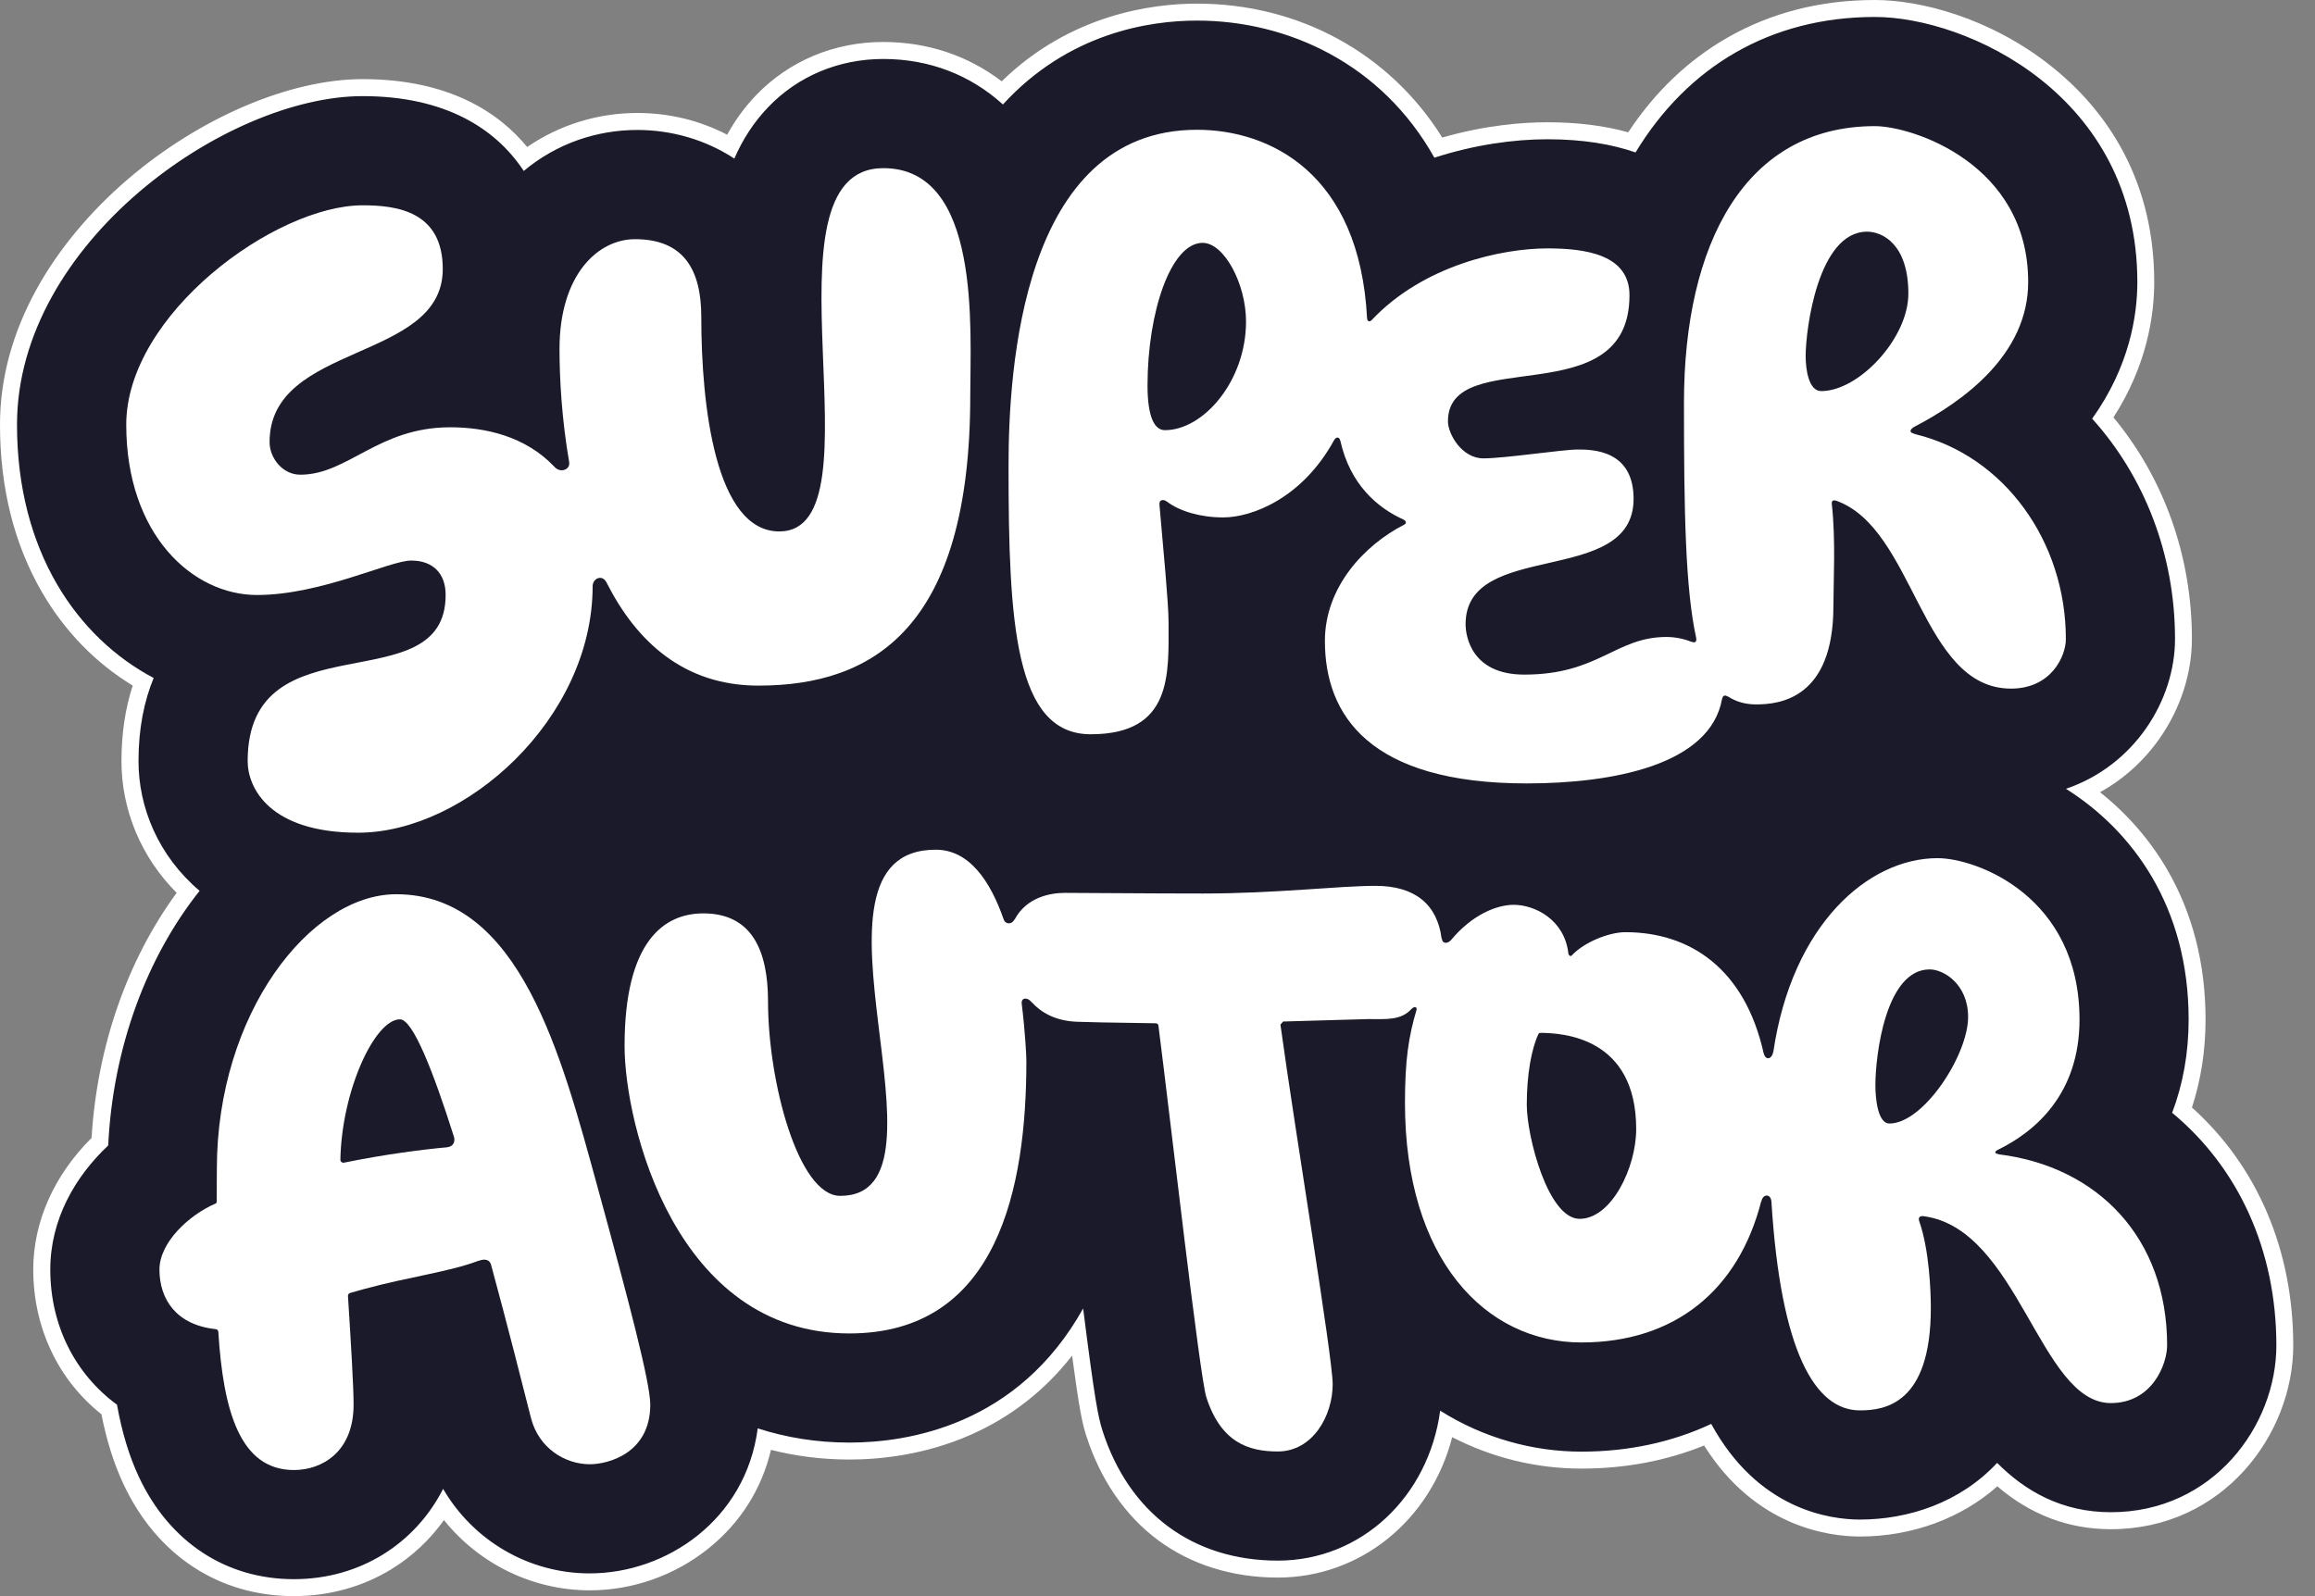 <svg width="58" height="40" viewBox="0 0 58 40" fill="none" xmlns="http://www.w3.org/2000/svg">
<rect x="0" y="0" width="58" height="40" fill="#808080" stroke="none"/>
<path d="M7.363 39.788C5.571 39.788 4.085 38.808 3.286 37.1C3.045 36.585 2.865 36.003 2.736 35.324C1.661 34.502 1.047 33.228 1.047 31.816C1.047 30.657 1.563 29.522 2.503 28.612C2.631 26.266 3.412 24.055 4.71 22.352C3.784 21.495 3.256 20.311 3.256 19.074C3.256 18.348 3.366 17.681 3.584 17.087C2.623 16.54 1.815 15.731 1.238 14.738C0.558 13.566 0.213 12.188 0.213 10.641C0.213 8.51 1.322 6.386 3.334 4.659C5.106 3.14 7.309 2.196 9.085 2.196C11.328 2.196 12.532 3.124 13.166 3.977C13.965 3.374 14.951 3.043 15.967 3.043C16.8 3.043 17.603 3.258 18.306 3.667C18.516 3.241 18.781 2.86 19.097 2.532C19.883 1.715 20.96 1.264 22.129 1.264C23.25 1.264 24.278 1.629 25.112 2.323C26.814 0.57 28.887 0.303 29.989 0.303C32.527 0.303 34.775 1.567 36.036 3.697C37.174 3.351 38.143 3.276 38.767 3.276C39.556 3.276 40.267 3.373 40.884 3.565C42.255 1.401 44.411 0.212 46.973 0.212C49.34 0.212 53.761 2.223 53.761 7.067C53.761 7.909 53.571 9.171 52.687 10.476C53.989 11.984 54.705 13.943 54.705 16.012C54.705 17.63 53.699 19.14 52.214 19.816C53.403 20.669 55.047 22.415 55.047 25.551C55.047 26.348 54.921 27.111 54.671 27.82C56.332 29.253 57.245 31.342 57.245 33.719C57.245 35.831 55.578 38.11 52.885 38.11C51.805 38.11 50.872 37.734 50.04 36.961C49.163 37.81 47.922 38.294 46.598 38.294C45.853 38.294 44.019 38.062 42.784 35.958C41.817 36.379 40.754 36.592 39.622 36.592C38.437 36.592 37.274 36.283 36.24 35.696C35.817 37.816 34.085 39.323 32.015 39.323C29.789 39.323 28.114 38.081 27.418 35.915C27.315 35.595 27.235 35.219 27.002 33.417C25.297 35.966 22.721 36.364 21.281 36.364C20.55 36.364 19.836 36.265 19.155 36.07C18.964 37.096 18.438 37.979 17.623 38.635C16.816 39.284 15.804 39.642 14.775 39.642C13.315 39.642 11.944 38.916 11.113 37.725C10.317 39.024 8.94 39.788 7.363 39.788Z" fill="#1B1A2B"/>
<path d="M46.974 0.425C49.267 0.425 53.549 2.374 53.549 7.067C53.549 7.906 53.353 9.183 52.417 10.492C53.718 11.935 54.493 13.886 54.493 16.013C54.493 17.551 53.477 19.184 51.761 19.768C53.431 20.821 54.834 22.723 54.834 25.551C54.834 26.384 54.693 27.169 54.421 27.887C56.062 29.246 57.032 31.303 57.032 33.719C57.032 35.729 55.447 37.897 52.886 37.897C51.65 37.897 50.737 37.364 50.036 36.661C49.097 37.669 47.793 38.081 46.598 38.081C45.849 38.081 44.048 37.838 42.873 35.684C41.906 36.137 40.809 36.379 39.622 36.379C38.417 36.379 37.181 36.045 36.082 35.353C35.792 37.507 34.109 39.11 32.015 39.11C29.888 39.11 28.286 37.922 27.621 35.851C27.51 35.505 27.42 35.032 27.137 32.791C25.498 35.727 22.738 36.152 21.282 36.152C20.451 36.152 19.687 36.023 18.984 35.796C18.686 38.082 16.702 39.43 14.775 39.43C13.235 39.43 11.851 38.599 11.102 37.312C10.404 38.682 9.024 39.575 7.363 39.575C5.657 39.575 4.241 38.64 3.479 37.01C3.237 36.494 3.057 35.902 2.931 35.203C1.892 34.44 1.26 33.229 1.26 31.815C1.26 30.567 1.874 29.494 2.711 28.706C2.83 26.225 3.694 23.965 5.001 22.325C3.967 21.449 3.47 20.239 3.47 19.074C3.47 18.254 3.612 17.567 3.85 16.991C1.941 15.982 0.426 13.824 0.426 10.641C0.426 6.097 5.666 2.409 9.086 2.409C11.142 2.409 12.418 3.214 13.122 4.284C13.948 3.592 14.962 3.256 15.968 3.257C16.825 3.257 17.676 3.5 18.398 3.974C18.604 3.501 18.88 3.066 19.251 2.68C19.996 1.905 21.018 1.478 22.129 1.478C23.278 1.478 24.308 1.874 25.127 2.618C26.769 0.823 28.799 0.516 29.989 0.516C32.271 0.516 34.621 1.602 35.937 3.952C36.941 3.627 37.931 3.49 38.767 3.49C39.659 3.49 40.386 3.614 40.977 3.82C42.283 1.663 44.365 0.425 46.974 0.425ZM47.442 18.888C47.446 18.887 47.449 18.886 47.453 18.885C47.451 18.884 47.45 18.883 47.448 18.881C47.446 18.884 47.444 18.886 47.442 18.888ZM27.726 22.122C27.725 22.118 27.723 22.114 27.721 22.109C27.723 22.114 27.724 22.118 27.726 22.122ZM46.974 0C45.614 0 44.369 0.318 43.276 0.945C42.294 1.508 41.46 2.305 40.793 3.316C40.193 3.148 39.514 3.064 38.768 3.064C38.159 3.064 37.228 3.133 36.134 3.447C34.819 1.338 32.547 0.091 29.99 0.091C28.883 0.091 26.826 0.352 25.096 2.038C24.252 1.392 23.235 1.052 22.129 1.052C20.902 1.052 19.771 1.525 18.944 2.385C18.663 2.678 18.42 3.009 18.218 3.376C17.532 3.018 16.762 2.831 15.968 2.831C14.976 2.831 14.012 3.131 13.208 3.684C12.515 2.84 11.273 1.983 9.085 1.983C7.261 1.983 5.005 2.946 3.196 4.497C2.252 5.307 1.467 6.252 0.925 7.231C0.311 8.341 0 9.488 0 10.641C0 12.226 0.354 13.64 1.054 14.844C1.618 15.817 2.399 16.619 3.325 17.181C3.138 17.756 3.043 18.39 3.043 19.073C3.043 20.307 3.543 21.49 4.426 22.375C3.185 24.069 2.434 26.229 2.294 28.517C1.351 29.457 0.833 30.623 0.833 31.815C0.833 33.267 1.453 34.578 2.541 35.442C2.672 36.105 2.853 36.678 3.092 37.19C3.928 38.976 5.483 40 7.362 40C8.245 40 9.094 39.765 9.816 39.319C10.328 39.004 10.772 38.586 11.123 38.094C12.003 39.194 13.349 39.855 14.774 39.855C15.852 39.855 16.911 39.481 17.756 38.801C18.551 38.16 19.084 37.315 19.316 36.334C19.949 36.495 20.608 36.577 21.28 36.577C22.024 36.577 23.153 36.47 24.31 35.961C25.32 35.517 26.174 34.851 26.86 33.974C27.043 35.344 27.119 35.682 27.215 35.98C27.568 37.081 28.191 37.987 29.015 38.598C29.84 39.211 30.878 39.535 32.013 39.535C34.095 39.535 35.85 38.088 36.383 36.016C37.385 36.533 38.493 36.804 39.62 36.804C40.716 36.804 41.749 36.609 42.695 36.225C43.983 38.275 45.833 38.506 46.596 38.506C47.904 38.506 49.136 38.051 50.041 37.248C50.872 37.961 51.827 38.323 52.884 38.323C55.707 38.323 57.455 35.933 57.455 33.719C57.455 31.331 56.556 29.225 54.917 27.755C55.143 27.062 55.258 26.322 55.258 25.551C55.258 24.151 54.932 22.883 54.29 21.78C53.862 21.047 53.291 20.391 52.614 19.853C53.207 19.525 53.719 19.063 54.117 18.491C54.632 17.751 54.916 16.871 54.916 16.013C54.916 13.948 54.22 11.99 52.95 10.46C53.789 9.159 53.972 7.91 53.972 7.067C53.972 4.285 52.564 2.587 51.383 1.652C49.845 0.434 48.096 0 46.974 0Z" fill="white"/>
<path d="M9.927 22.41C7.768 22.41 5.433 25.41 5.433 29.293C5.433 29.567 5.431 29.844 5.429 30.12C5.429 30.127 5.418 30.154 5.407 30.159C4.739 30.443 3.995 31.135 3.995 31.816C3.995 32.556 4.412 33.203 5.403 33.309C5.439 33.312 5.468 33.341 5.47 33.377C5.593 35.357 6.013 36.84 7.364 36.84C8.049 36.84 8.859 36.404 8.859 35.2C8.859 34.754 8.792 33.638 8.718 32.479C8.716 32.444 8.737 32.413 8.77 32.403C8.878 32.371 8.987 32.34 9.103 32.309C10.252 31.995 11.256 31.875 11.99 31.595L11.992 31.598C12.095 31.557 12.258 31.532 12.304 31.699C12.715 33.211 13.078 34.65 13.302 35.532C13.496 36.298 14.165 36.695 14.776 36.695C15.233 36.695 16.292 36.425 16.292 35.2C16.292 34.641 15.736 32.543 14.974 29.76C14.064 26.443 13.026 22.41 9.927 22.41ZM8.618 29.137C8.571 29.146 8.527 29.11 8.528 29.063C8.56 27.331 9.39 25.545 10.021 25.545C10.339 25.545 10.844 26.816 11.373 28.488C11.405 28.59 11.374 28.734 11.202 28.751C11.201 28.751 11.201 28.752 11.2 28.752C10.608 28.805 9.651 28.926 8.618 29.137Z" fill="white"/>
<path d="M50.069 28.927L50.072 28.922C49.956 28.91 49.978 28.854 50.046 28.82C50.046 28.82 50.046 28.82 50.047 28.819C50.991 28.361 52.1 27.415 52.1 25.551C52.1 22.462 49.52 21.506 48.543 21.506C46.799 21.506 44.898 23.182 44.43 26.355L44.428 26.351C44.395 26.556 44.232 26.578 44.19 26.4C44.189 26.398 44.188 26.399 44.187 26.398C43.718 24.287 42.353 23.361 40.722 23.361C40.326 23.361 39.699 23.6 39.376 23.947C39.349 23.977 39.299 23.939 39.294 23.898C39.202 23.049 38.456 22.675 37.923 22.675C37.515 22.675 36.886 22.909 36.341 23.574L36.336 23.572C36.286 23.636 36.147 23.669 36.126 23.533C36.125 23.525 36.12 23.52 36.117 23.513C36.007 22.665 35.45 22.2 34.464 22.2C33.532 22.2 31.972 22.392 30.143 22.392C28.788 22.392 27.16 22.376 26.678 22.376C26.324 22.376 25.717 22.479 25.418 23.049L25.413 23.046C25.358 23.166 25.196 23.175 25.149 23.046L25.148 23.046C24.813 22.079 24.283 21.294 23.444 21.294C19.674 21.294 24.166 29.969 21.051 29.969C19.996 29.969 19.242 27.098 19.242 25.099C19.242 23.823 18.839 22.89 17.621 22.89C16.645 22.89 15.648 23.575 15.648 26.212C15.648 28.178 16.921 33.417 21.279 33.417C25.012 33.417 25.715 29.747 25.715 26.586C25.715 26.467 25.686 25.865 25.597 25.145C25.597 25.144 25.598 25.144 25.598 25.143C25.583 25.016 25.727 24.968 25.85 25.119L25.85 25.117C26.093 25.383 26.451 25.585 26.98 25.606C27.187 25.614 27.816 25.63 28.958 25.644C28.989 25.645 29.02 25.668 29.023 25.699C29.331 28.114 30.057 34.496 30.223 35.014C30.587 36.146 31.276 36.375 32.013 36.375C32.885 36.375 33.389 35.486 33.389 34.689C33.389 34.012 32.442 28.325 32.08 25.677C32.107 25.646 32.121 25.63 32.148 25.6C33.291 25.569 34.18 25.539 34.275 25.539C34.738 25.539 35.108 25.578 35.375 25.273L35.379 25.275C35.425 25.216 35.51 25.237 35.491 25.302C35.491 25.304 35.492 25.304 35.491 25.304C35.293 25.968 35.2 26.558 35.2 27.639C35.2 31.548 37.211 33.643 39.62 33.643C41.947 33.643 43.554 32.347 44.127 30.099C44.128 30.109 44.129 30.114 44.13 30.108C44.162 29.922 44.361 29.902 44.381 30.11L44.381 30.108C44.615 33.883 45.477 35.345 46.597 35.345C47.214 35.345 48.375 35.193 48.375 32.78C48.375 32.366 48.337 31.322 48.085 30.606C48.057 30.526 48.084 30.472 48.179 30.477C50.575 30.772 51.098 35.162 52.884 35.162C53.931 35.162 54.295 34.174 54.295 33.718C54.298 31.039 52.57 29.233 50.069 28.927ZM39.576 30.545C38.782 30.545 38.252 28.474 38.252 27.688C38.252 26.922 38.37 26.285 38.542 25.918C38.552 25.897 38.572 25.884 38.596 25.884C39.158 25.888 40.993 25.993 40.993 28.295C40.993 29.268 40.37 30.545 39.576 30.545ZM47.338 28.156C47.056 28.156 46.986 27.572 46.986 27.195C46.986 26.46 47.238 24.294 48.347 24.294C48.699 24.294 49.309 24.664 49.309 25.487C49.309 26.441 48.191 28.156 47.338 28.156Z" fill="white"/>
<path d="M27.327 18.401C29.388 18.401 29.277 16.876 29.277 15.597C29.277 15.116 29.148 13.792 29.049 12.648C29.036 12.504 29.167 12.514 29.232 12.569L29.234 12.568C29.551 12.813 30.079 12.967 30.646 12.967C31.363 12.967 32.627 12.492 33.427 11.026L33.429 11.026C33.472 10.945 33.553 10.949 33.57 11.02C33.573 11.03 33.577 11.036 33.58 11.042C33.824 12.134 34.498 12.723 35.176 13.027L35.173 13.029C35.229 13.053 35.242 13.122 35.184 13.145C35.181 13.146 35.181 13.148 35.178 13.15C34.175 13.664 33.194 14.717 33.194 16.063C33.194 17.928 34.317 19.633 38.249 19.633C40.393 19.633 42.851 19.177 43.145 17.512C43.148 17.509 43.151 17.504 43.153 17.495C43.165 17.429 43.222 17.41 43.292 17.459L43.293 17.454C43.491 17.583 43.721 17.653 43.998 17.653C44.589 17.653 45.934 17.507 45.934 15.192C45.934 14.606 45.995 13.516 45.894 12.632C45.894 12.629 45.895 12.628 45.895 12.625C45.886 12.545 45.931 12.529 45.998 12.546C47.979 13.241 48.122 17.257 50.384 17.257C51.387 17.257 51.758 16.45 51.758 16.014C51.758 13.569 50.214 11.423 47.994 10.883C47.984 10.878 47.973 10.873 47.955 10.869C47.792 10.827 47.891 10.733 47.965 10.695L47.964 10.695C49.172 10.065 50.814 8.897 50.814 7.068C50.814 4.104 47.912 3.161 46.974 3.161C43.726 3.161 42.19 6.1 42.19 10.095C42.19 12.818 42.225 14.754 42.496 15.986L42.495 15.986C42.512 16.059 42.488 16.123 42.391 16.087C42.388 16.086 42.385 16.087 42.382 16.086C42.184 16.007 41.968 15.963 41.75 15.963C40.475 15.963 40.055 16.906 38.19 16.906C36.866 16.906 36.719 15.943 36.719 15.642C36.719 13.506 40.928 14.724 40.928 12.502C40.928 11.278 39.904 11.265 39.528 11.265C39.151 11.265 37.706 11.487 37.165 11.487C36.623 11.487 36.277 10.875 36.277 10.56C36.277 8.601 40.825 10.425 40.825 7.398C40.825 6.375 39.716 6.225 38.768 6.225C37.641 6.225 35.663 6.639 34.359 8.029H34.356C34.318 8.07 34.258 8.053 34.255 7.994C34.255 7.989 34.252 7.988 34.251 7.985C34.065 4.33 31.802 3.252 29.99 3.252C25.594 3.252 25.268 9.301 25.268 11.665C25.267 15.62 25.425 18.401 27.327 18.401ZM46.778 5.806C47.167 5.806 47.812 6.124 47.812 7.36C47.812 8.478 46.574 9.801 45.629 9.801C45.317 9.801 45.239 9.267 45.239 8.923C45.239 8.25 45.55 5.806 46.778 5.806ZM30.131 6.086C30.671 6.086 31.218 7.115 31.218 8.058C31.218 9.548 30.152 10.78 29.186 10.78C28.931 10.78 28.75 10.469 28.75 9.657C28.75 7.832 29.331 6.086 30.131 6.086Z" fill="white"/>
<path d="M10.302 14.048C10.845 14.048 11.165 14.367 11.165 14.911C11.165 17.647 6.205 15.452 6.205 19.074C6.205 19.744 6.751 20.868 8.973 20.868C11.658 20.868 14.848 18.011 14.848 14.687C14.852 14.489 15.093 14.387 15.197 14.6C15.941 16.071 17.129 17.182 19.001 17.182C21.875 17.182 24.309 15.739 24.309 9.916C24.309 8.245 24.586 4.214 22.13 4.214C18.89 4.214 22.193 13.318 19.524 13.318C17.928 13.318 17.57 10.182 17.57 7.94C17.57 6.752 17.123 5.994 15.91 5.994C14.983 5.994 14.018 6.881 14.018 8.746C14.018 9.506 14.077 10.523 14.261 11.587C14.261 11.588 14.26 11.588 14.26 11.588C14.291 11.768 14.034 11.873 13.883 11.689V11.691C13.161 10.929 12.152 10.708 11.281 10.708C9.471 10.708 8.717 11.896 7.525 11.896C7.075 11.896 6.754 11.475 6.754 11.078C6.754 8.577 11.093 9.078 11.093 6.742C11.093 5.3 9.949 5.145 9.087 5.145C6.892 5.145 3.163 7.882 3.163 10.642C3.163 13.401 4.827 14.911 6.437 14.911C8.047 14.911 9.759 14.048 10.302 14.048Z" fill="white"/>
</svg>
